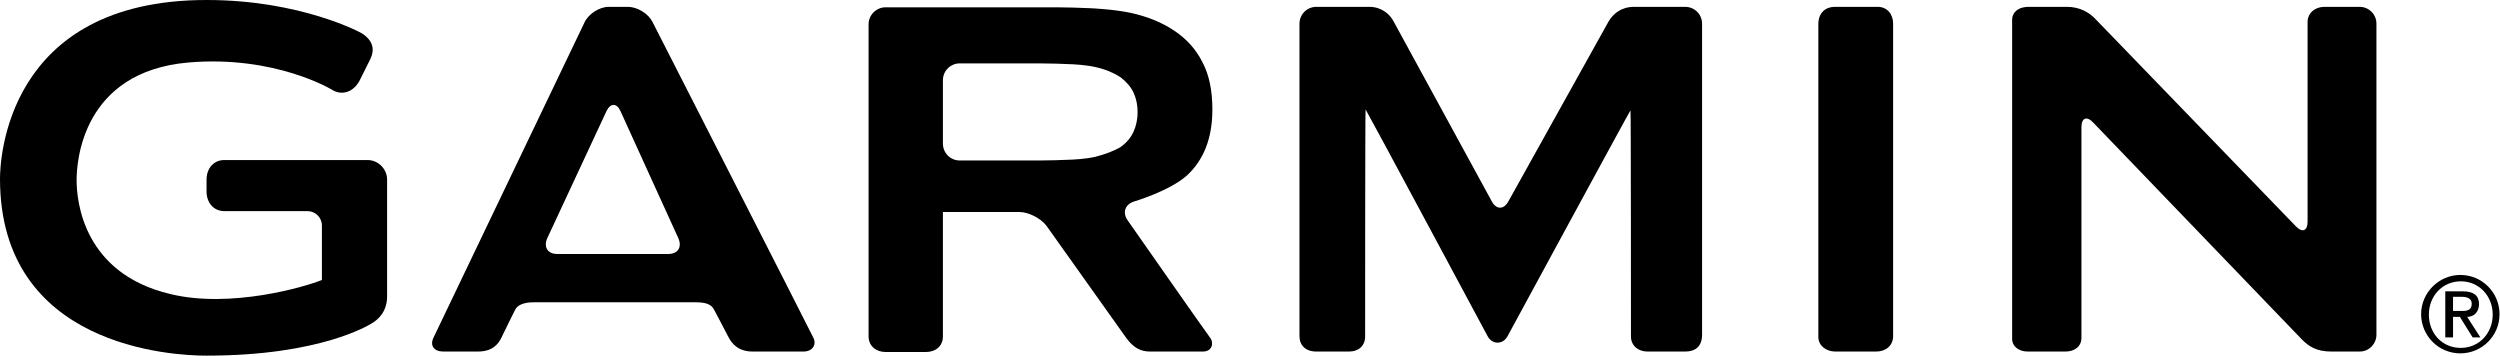 <?xml version="1.0" encoding="utf-8"?>
<!-- Generator: Adobe Illustrator 26.5.0, SVG Export Plug-In . SVG Version: 6.00 Build 0)  -->
<svg version="1.1" id="Layer_1" xmlns="http://www.w3.org/2000/svg" xmlns:xlink="http://www.w3.org/1999/xlink" x="0px" y="0px"
	 viewBox="0 0 548.3 78" style="enable-background:new 0 0 548.3 78;" xml:space="preserve">
<g>
	<path d="M143.1,4.8c-0.9-1.8-3.3-3.3-5.4-3.3h-4.2c-2,0-4.4,1.5-5.3,3.4L95.1,74c-0.9,1.8,0.1,3.1,2.1,3.1h7.6c3,0,4.4-1.4,5.2-3.1
		c0.8-1.7,2.6-5.3,3-6.1c0.5-1,1.9-1.6,4-1.6l35.6,0c2.1,0,3.4,0.4,4,1.6c0.4,0.8,2.2,4.1,3.1,5.9c0.9,1.8,2.4,3.3,5.4,3.3h11.1
		c2.1,0,2.9-1.6,2.2-3C177.7,72.6,143.1,4.8,143.1,4.8z M122.2,55.7c-2.1,0-3-1.5-2.2-3.4l13-27.9c0.9-1.9,2.3-1.8,3.1,0l12.7,27.9
		c0.8,1.9-0.1,3.4-2.2,3.4L122.2,55.7z M398.8,5.3c0,0.7,0,67.2,0,68.6c0,1.9,1.7,3.2,3.7,3.2h9c2.1,0,3.7-1.3,3.7-3.4V5.2
		c0-2.1-1.3-3.7-3.4-3.7h-9.4C400.5,1.5,398.8,2.7,398.8,5.3z M247.3,48.3c-1.2-1.7-0.5-3.5,1.4-4.1c0,0,7.8-2.3,11.6-5.7
		c3.7-3.4,5.6-8.2,5.6-14.5c0-4.1-0.7-7.6-2.2-10.4c-1.4-2.8-3.5-5.1-6.2-6.9c-2.7-1.8-5.9-3.1-9.6-3.9c-3.8-0.8-8.8-1-8.8-1
		c-2.1-0.1-5.4-0.2-7.4-0.2h-37.5c-2,0-3.7,1.7-3.7,3.7v68.5c0,2.1,1.7,3.4,3.7,3.4h8.9c2.1,0,3.7-1.3,3.7-3.4c0,0,0-27.3,0-27.3
		c0,0,0,0,0,0c0,0,16.8,0,16.8,0c2,0,4.7,1.4,5.9,3l17.5,24.6c1.6,2.2,3.2,3,5.2,3h11.6c2.1,0,2.4-1.9,1.7-2.9
		C264.7,73.2,247.3,48.3,247.3,48.3z M240.2,34.4c-2.3,0.5-4.9,0.6-4.9,0.6c-2,0.1-5.4,0.2-7.4,0.2h-17.4c-2.1,0-3.7-1.7-3.7-3.7
		V17.6c0-2.1,1.7-3.7,3.7-3.7h17.4c2.1,0,5.4,0.1,7.4,0.2c0,0,2.6,0.1,4.9,0.6c2.3,0.5,4.1,1.3,5.5,2.2c1.3,1,2.3,2.1,2.9,3.4
		c0.6,1.3,0.9,2.7,0.9,4.3c0,1.5-0.3,3-0.9,4.3c-0.6,1.3-1.5,2.4-2.9,3.4C244.3,33.1,242.5,33.8,240.2,34.4z M509.8,1.5
		c-2.1,0-3.7,1.4-3.7,3.3c0,0.9,0,43.8,0,43.8c0,2.1-1.2,2.5-2.6,1L459.6,4.2c-1.4-1.5-3.5-2.7-6.3-2.7H445c-2.6,0-3.7,1.4-3.7,2.8
		c0,1.4,0,68.7,0,70.1c0,1.4,1.3,2.7,3.4,2.7h8.3c2,0,3.5-1.1,3.5-3c0-0.9,0-46.2,0-46.2c0-2.1,1.2-2.5,2.6-1l45.8,47.6
		c1.5,1.5,3.2,2.6,6.4,2.6h6.2c2.1,0,3.7-1.7,3.7-3.7V5.2c0-2.1-1.7-3.7-3.7-3.7H509.8z M330.8,44.2c-1,1.8-2.6,1.8-3.6,0L305.7,4.8
		c-0.9-1.8-2.8-3.3-5.4-3.3h-11.6c-2.1,0-3.7,1.7-3.7,3.7v68.5c0,2,1.3,3.4,3.7,3.4h7.2c2.1,0,3.5-1.3,3.5-3.3
		c0-0.9,0-49.8,0.1-49.8c0.1,0,26.8,49.8,26.8,49.8c1,1.8,3.3,1.8,4.3,0c0,0,26.9-49.6,27-49.6c0.1,0,0.1,48.2,0.1,49.6
		c0,2,1.6,3.3,3.6,3.3h8.3c2.1,0,3.7-1,3.7-3.7V5.2c0-2.1-1.7-3.7-3.7-3.7h-11.2c-2.8,0-4.6,1.5-5.6,3.2L330.8,44.2z"/>
</g>
<g>
	<path d="M0,39.2C0,76.1,37.8,78,45.3,78C70.4,78,81,71.2,81.4,71c1.6-0.9,3.5-2.7,3.5-6V39.4c0-2.3-1.9-4.3-4.3-4.3H49.2
		c-2.4,0-3.9,1.9-3.9,4.3v2.6c0,2.4,1.5,4.3,3.9,4.3h18.2c1.8,0,3.2,1.4,3.2,3.2c0,0,0,11.2,0,11.9c-3.6,1.5-20,6.3-33.2,3.1
		C18.3,60,16.8,44.2,16.8,39.5c0-4,1.2-23.8,24.6-25.8c19-1.6,31.5,6,31.6,6.1c2.2,1.2,4.5,0.3,5.8-2c0,0,2.4-4.8,2.4-4.8
		c1-2,0.7-4-1.7-5.6C79.3,7.2,66,0,45.3,0C1.3,0,0,35.2,0,39.2z"/>
</g>
<g>
	<path d="M539.6,60.3c4.8,0,8.6,3.9,8.6,8.6c0,4.8-3.9,8.6-8.6,8.6c-4.8,0-8.6-3.9-8.6-8.6C531,64.2,534.9,60.3,539.6,60.3z
		 M539.7,76.3c4,0,7-3.2,7-7.3c0-4.1-3-7.3-7-7.3c-4,0-7,3.2-7,7.3C532.7,73.1,535.6,76.3,539.7,76.3z M536.3,63.9h3.9
		c2.3,0,3.5,0.9,3.5,2.8c0,1.6-1,2.8-2.6,2.8l2.9,4.5h-1.7l-2.8-4.5H538V74h-1.7V63.9z M538,68.2h2c1.3,0,2.1-0.3,2.1-1.6
		c0-1.1-1-1.5-2.1-1.5h-2V68.2z"/>
</g>
</svg>
